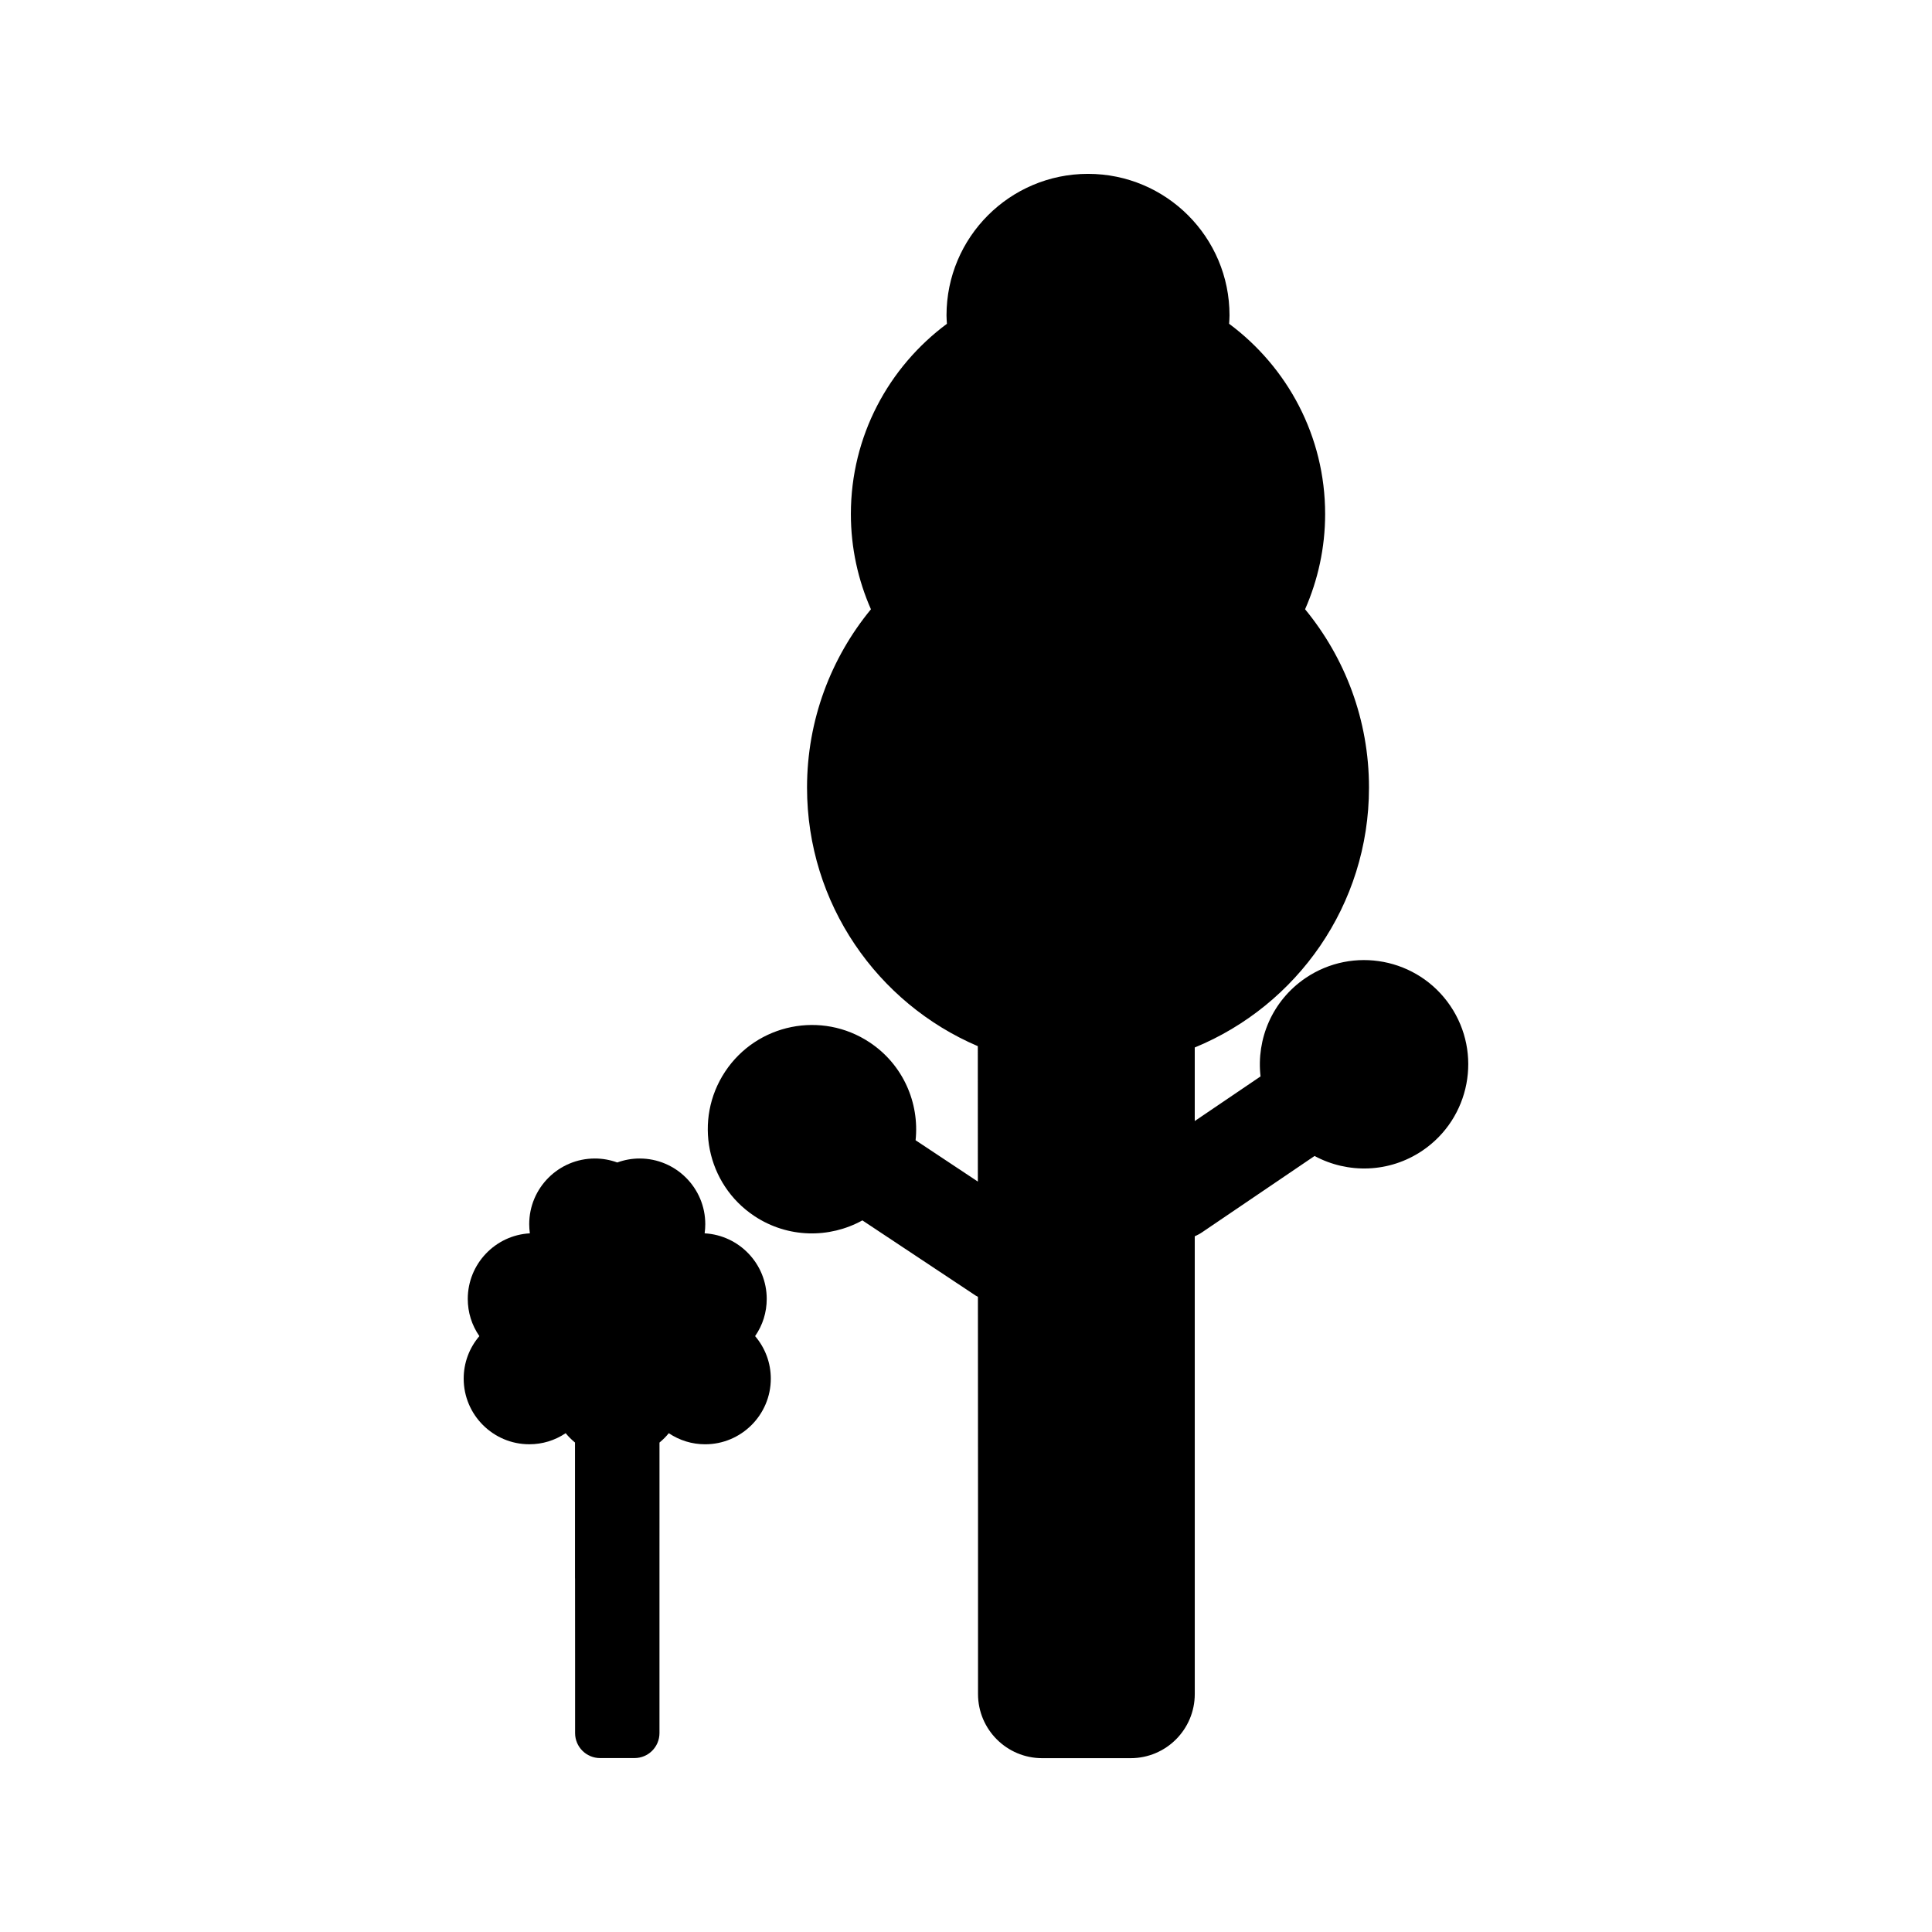 <?xml version="1.0" encoding="UTF-8"?>
<!-- The Best Svg Icon site in the world: iconSvg.co, Visit us! https://iconsvg.co -->
<svg fill="#000000" width="800px" height="800px" version="1.1" viewBox="144 144 512 512" xmlns="http://www.w3.org/2000/svg">
 <g>
  <path d="m347.19 488.23c0-9.285-7.301-16.887-16.453-17.383 0.109-0.82 0.168-1.637 0.168-2.434 0-9.598-7.797-17.398-17.398-17.398-2.012 0-4.004 0.352-5.926 1.055-1.922-0.703-3.914-1.055-5.934-1.055-9.598 0-17.398 7.797-17.398 17.398 0 0.805 0.062 1.617 0.168 2.434-9.152 0.492-16.453 8.098-16.453 17.383 0 3.555 1.055 6.938 3.074 9.855-2.691 3.152-4.156 7.109-4.156 11.262 0 9.594 7.797 17.398 17.398 17.398 3.457 0 6.773-1.012 9.629-2.938 0.707 0.887 1.555 1.711 2.473 2.481v35.992h0.012l0.012 21.141v19.863c0 3.652 2.965 6.621 6.621 6.621h9.121c3.664 0 6.621-2.965 6.621-6.621v-47.242l0.004-11.887v-17.863c0.918-0.766 1.754-1.59 2.461-2.481 2.871 1.922 6.176 2.938 9.641 2.938 9.59 0 17.398-7.805 17.398-17.398 0-4.152-1.477-8.117-4.16-11.266 2.019-2.918 3.078-6.305 3.078-9.855z"/>
  <path d="m528.34 410.54c-8.57-12.621-25.746-15.906-38.367-7.344-8.816 5.984-13.062 16.16-11.914 26.062l-17.438 11.828v-19.492c27.09-11.137 46.176-37.758 46.176-68.863 0-17.949-6.356-34.41-16.934-47.27 3.391-7.731 5.312-16.258 5.312-25.242 0-20.676-10.035-38.965-25.449-50.418 0.043-0.746 0.109-1.469 0.109-2.227 0.008-20.711-16.785-37.5-37.496-37.5-20.707 0-37.504 16.789-37.504 37.504 0 0.754 0.066 1.48 0.109 2.227-15.418 11.457-25.453 29.742-25.453 50.418 0 8.984 1.914 17.512 5.316 25.242-10.578 12.859-16.934 29.32-16.934 47.27 0 30.754 18.656 57.152 45.258 68.508l0.012 35.887-16.5-10.953c1.043-9.91-3.305-20.047-12.18-25.938-12.699-8.434-29.852-4.969-38.285 7.734-8.434 12.715-4.969 29.855 7.742 38.293 8.875 5.887 19.902 5.961 28.621 1.148l30.055 19.949c0.18 0.117 0.379 0.195 0.562 0.301l0.027 54.273v50.996c0 9.391 7.613 17 17 17h23.449c9.383 0 16.992-7.609 16.992-17v-56.406l-0.004-56.301v-8.598c0.652-0.301 1.301-0.613 1.91-1.035l29.844-20.246c8.77 4.723 19.797 4.535 28.613-1.438 12.621-8.57 15.914-25.75 7.348-38.371z"/>
 </g>
</svg>